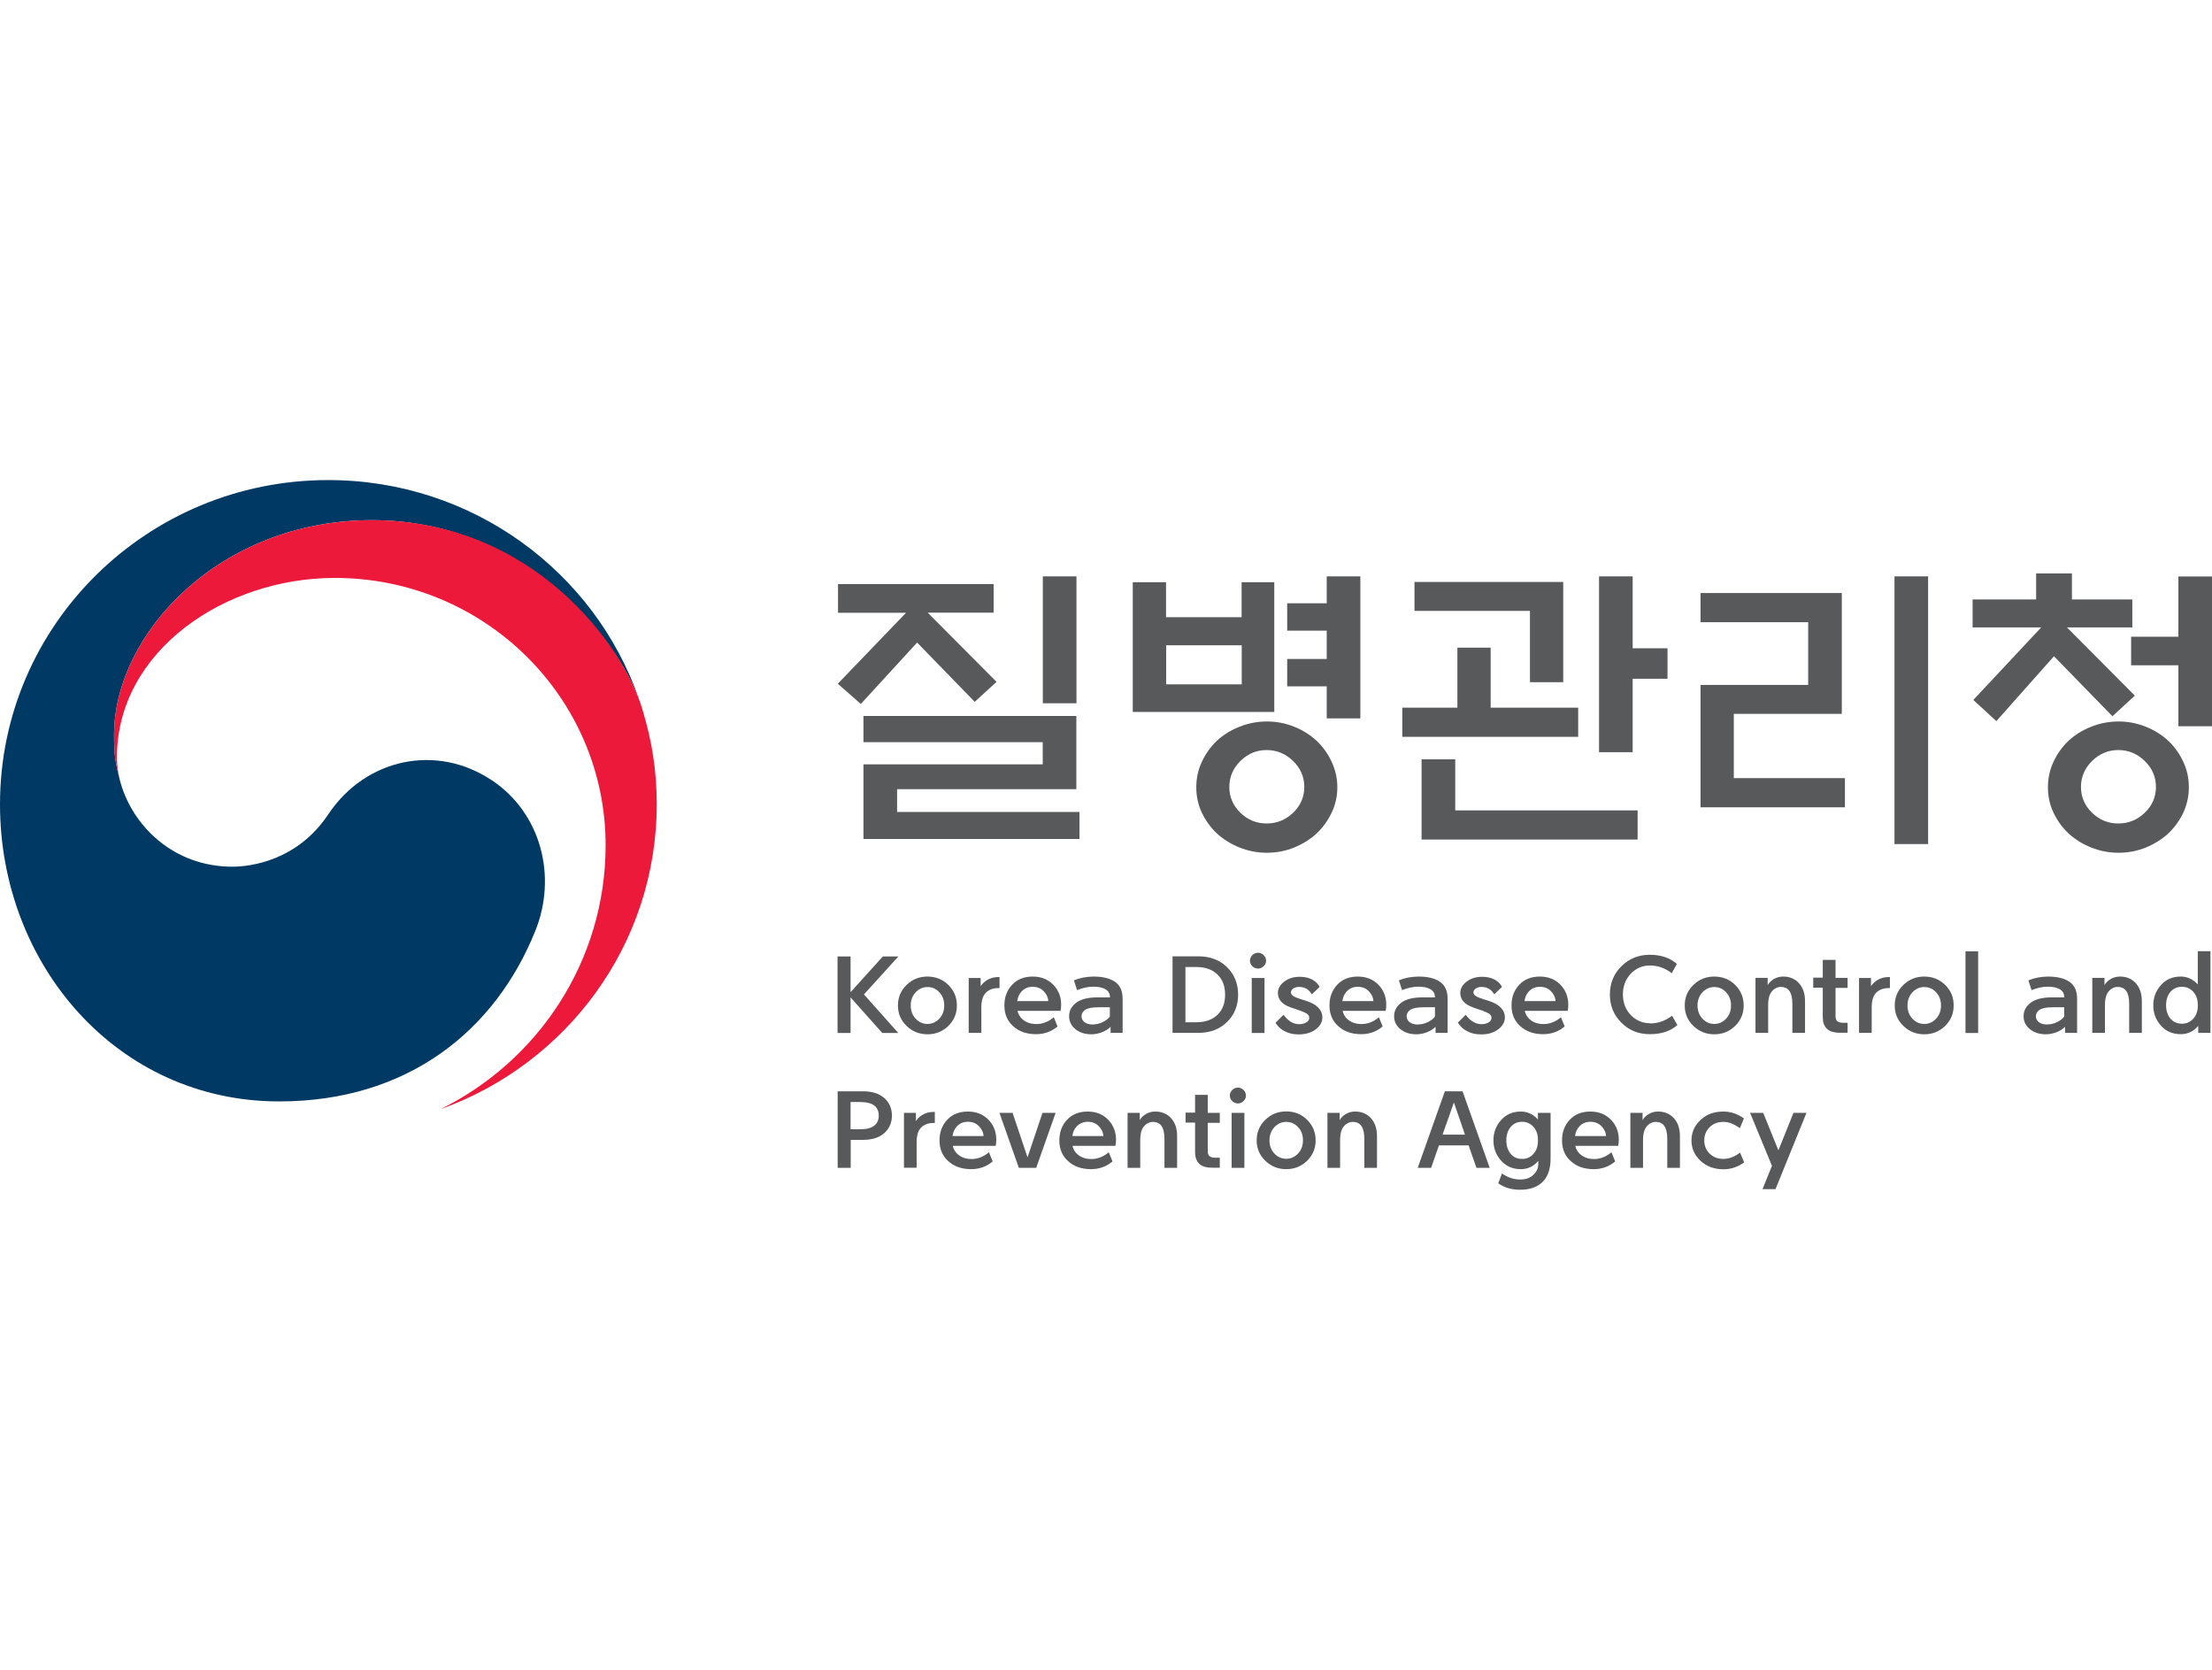 <svg width="212" height="160" viewBox="0 0 212 160" fill="none" xmlns="http://www.w3.org/2000/svg">
<g clip-path="url(#clip0_7020_11124)">
<path d="M47.148 74.776C41.846 71.218 35.052 72.666 31.471 78.015C28.502 82.486 23.996 83.045 22.274 83.045C16.59 83.045 12.72 79.099 11.565 75.027C11.565 75.027 11.542 74.947 11.53 74.913C11.518 74.868 11.507 74.822 11.495 74.776C11.045 73.065 10.929 72.256 10.929 70.454C10.929 60.702 21.061 49.844 35.653 49.844C50.245 49.844 59.152 61.078 61.359 67.317C61.312 67.203 61.278 67.089 61.243 66.986C57.003 54.782 45.277 46 31.459 46C14.095 46 0 59.903 0 77.069C0 92.409 11.207 105.537 26.757 105.537C39.154 105.537 47.483 98.682 51.296 89.216C53.399 84.038 51.908 77.97 47.16 74.776" fill="#003964"/>
<path d="M61.555 67.922C59.706 61.831 51.099 49.844 35.653 49.844C21.061 49.844 10.929 60.702 10.929 70.454C10.929 72.267 11.045 73.077 11.495 74.776C11.31 74.035 11.207 73.282 11.207 72.564C11.207 62.413 21.5 55.376 32.094 55.376C46.432 55.376 58.043 66.85 58.043 80.992C58.043 92.079 51.573 101.682 42.192 106.29C54.3 101.967 62.941 90.516 62.941 77.08C62.941 73.898 62.514 71.092 61.555 67.933" fill="#ED193A"/>
<path d="M80.317 58.706V55.969H95.233V58.706H88.913L95.51 65.333L93.419 67.249L87.896 61.569L82.501 67.454L80.294 65.515L86.834 58.718H80.329L80.317 58.706ZM82.755 68.606H103.158V75.621H85.979V77.799H103.458V80.388H82.755V73.237H99.935V71.115H82.755V68.618V68.606ZM99.946 55.227H103.17V67.386H99.946V55.227Z" fill="#58595B"/>
<path d="M122.14 68.218H108.565V55.786H111.754V59.139H118.997V55.786H122.128V68.218H122.14ZM119.009 61.831H111.765V65.572H119.009V61.831ZM128.171 75.438C128.171 76.305 127.986 77.115 127.628 77.867C127.269 78.62 126.796 79.282 126.195 79.852C125.583 80.422 124.855 80.867 124.035 81.209C123.214 81.54 122.336 81.711 121.424 81.711C120.511 81.711 119.633 81.54 118.801 81.209C117.969 80.878 117.241 80.422 116.617 79.852C116.017 79.282 115.543 78.62 115.185 77.867C114.827 77.115 114.653 76.305 114.653 75.438C114.653 74.571 114.827 73.761 115.185 72.997C115.543 72.233 116.017 71.56 116.617 70.99C117.23 70.419 117.958 69.963 118.801 69.632C119.633 69.302 120.511 69.131 121.424 69.131C122.336 69.131 123.203 69.302 124.035 69.632C124.855 69.963 125.583 70.419 126.195 70.99C126.796 71.56 127.269 72.222 127.628 72.997C127.986 73.761 128.171 74.582 128.171 75.438ZM125.005 75.404C125.005 74.446 124.647 73.613 123.931 72.917C123.214 72.222 122.371 71.868 121.4 71.868C120.43 71.868 119.587 72.222 118.882 72.917C118.177 73.613 117.819 74.446 117.819 75.404C117.819 76.362 118.177 77.194 118.882 77.879C119.587 78.563 120.43 78.905 121.4 78.905C122.371 78.905 123.214 78.563 123.931 77.879C124.647 77.194 125.005 76.362 125.005 75.404ZM127.154 55.227H130.377V68.834H127.154V65.766H123.365V63.143H127.154V60.428H123.365V57.805H127.154V55.216V55.227Z" fill="#58595B"/>
<path d="M151.254 67.808V70.602H134.398V67.808H139.678V62.059H142.866V67.808H151.242H151.254ZM146.633 65.367V58.535H135.565V55.764H149.821V65.367H146.633ZM136.246 80.445V72.758H139.47V77.651H156.95V80.445H136.246ZM156.476 72.074H153.253V55.227H156.476V62.117H159.815V65.036H156.476V72.074Z" fill="#58595B"/>
<path d="M176.821 77.354H162.98V65.629H173.297V59.619H162.98V56.824H176.52V68.401H166.169V74.56H176.821V77.354ZM181.569 55.227H184.792V80.879H181.569V55.227Z" fill="#58595B"/>
<path d="M189.056 60.12V57.44H195.144V54.942H198.575V57.44H204.364V60.12H198.102L204.606 66.656L202.457 68.629L196.854 62.881L191.332 69.097L189.125 67.067L195.629 60.12H189.067H189.056ZM209.782 75.438C209.782 76.305 209.597 77.115 209.251 77.868C208.892 78.62 208.419 79.282 207.818 79.852C207.206 80.422 206.478 80.867 205.658 81.209C204.837 81.54 203.959 81.711 203.047 81.711C202.134 81.711 201.256 81.54 200.424 81.209C199.592 80.879 198.864 80.422 198.24 79.852C197.64 79.282 197.166 78.62 196.808 77.868C196.45 77.115 196.276 76.305 196.276 75.438C196.276 74.571 196.45 73.762 196.808 72.997C197.166 72.233 197.64 71.56 198.24 70.99C198.853 70.42 199.581 69.963 200.424 69.633C201.256 69.302 202.134 69.131 203.047 69.131C203.959 69.131 204.826 69.302 205.658 69.633C206.478 69.963 207.206 70.42 207.818 70.99C208.419 71.56 208.892 72.222 209.251 72.997C209.609 73.762 209.782 74.583 209.782 75.438ZM206.628 75.404C206.628 74.446 206.27 73.613 205.554 72.918C204.837 72.222 203.994 71.868 203.023 71.868C202.053 71.868 201.21 72.222 200.505 72.918C199.8 73.613 199.442 74.446 199.442 75.404C199.442 76.362 199.8 77.195 200.505 77.879C201.21 78.563 202.053 78.906 203.023 78.906C203.994 78.906 204.837 78.563 205.554 77.879C206.27 77.195 206.628 76.362 206.628 75.404ZM208.777 69.576V63.748H204.248V61.01H208.777V55.239H212V69.587H208.777V69.576Z" fill="#58595B"/>
<path d="M81.53 95.056L84.615 91.645H86.105L82.801 95.284L86.094 98.979H84.557L81.519 95.569V98.979H80.271V91.645H81.519V95.056H81.53Z" fill="#58595B"/>
<path d="M88.89 99.105C88.115 99.105 87.445 98.843 86.891 98.307C86.336 97.77 86.059 97.12 86.059 96.345C86.059 95.569 86.336 94.908 86.891 94.372C87.445 93.836 88.104 93.573 88.89 93.573C89.675 93.573 90.345 93.836 90.888 94.372C91.431 94.908 91.709 95.558 91.709 96.345C91.709 97.132 91.431 97.77 90.888 98.307C90.334 98.843 89.675 99.105 88.89 99.105ZM88.89 98.113C89.329 98.113 89.71 97.942 90.022 97.611C90.334 97.28 90.496 96.858 90.496 96.345C90.496 95.832 90.345 95.409 90.022 95.079C89.71 94.737 89.329 94.577 88.89 94.577C88.451 94.577 88.081 94.748 87.757 95.079C87.445 95.421 87.284 95.843 87.284 96.345C87.284 96.847 87.445 97.28 87.757 97.611C88.069 97.942 88.451 98.113 88.89 98.113Z" fill="#58595B"/>
<path d="M92.841 98.979V93.709H93.985V94.496C94.158 94.234 94.377 94.04 94.632 93.892C94.932 93.709 95.302 93.618 95.706 93.618H95.798V94.679H95.671C95.174 94.679 94.77 94.827 94.47 95.135C94.192 95.432 94.054 95.888 94.054 96.515V98.967H92.841V98.979Z" fill="#58595B"/>
<path d="M97.52 96.858C97.589 97.177 97.751 97.451 97.982 97.656C98.329 97.964 98.779 98.124 99.334 98.124C99.923 98.124 100.478 97.907 100.998 97.474L101.356 98.352C100.778 98.843 100.096 99.094 99.299 99.094C98.398 99.094 97.659 98.843 97.104 98.329C96.538 97.828 96.261 97.166 96.261 96.345C96.261 95.524 96.515 94.874 97.012 94.349C97.508 93.824 98.167 93.573 98.976 93.573C99.784 93.573 100.431 93.836 100.94 94.349C101.448 94.862 101.702 95.512 101.702 96.276C101.702 96.482 101.679 96.676 101.645 96.858H97.532H97.52ZM97.497 95.923H100.466C100.455 95.581 100.304 95.261 100.027 94.976C99.75 94.691 99.403 94.554 98.964 94.554C98.525 94.554 98.167 94.714 97.89 95.022C97.682 95.25 97.543 95.558 97.497 95.923Z" fill="#58595B"/>
<path d="M105.11 95.569H106.381C106.381 95.227 106.242 94.976 105.977 94.805C105.699 94.634 105.306 94.543 104.798 94.543H104.763C104.278 94.543 103.77 94.657 103.227 94.874L102.926 93.938C103.481 93.699 104.105 93.585 104.787 93.573H104.81C105.699 93.573 106.392 93.744 106.878 94.087C107.363 94.429 107.594 94.965 107.594 95.706V98.968H106.439V98.386C106.208 98.615 105.93 98.786 105.607 98.911C105.272 99.037 104.937 99.105 104.602 99.105C103.966 99.105 103.458 98.934 103.054 98.603C102.661 98.272 102.464 97.862 102.464 97.371C102.464 96.835 102.707 96.39 103.204 96.037C103.654 95.729 104.301 95.569 105.133 95.569H105.11ZM104.775 98.158C105.087 98.158 105.399 98.078 105.699 97.93C106 97.782 106.231 97.599 106.369 97.406V96.516H105.295C104.683 96.516 104.255 96.596 104.012 96.755C103.77 96.927 103.654 97.132 103.654 97.383C103.654 97.611 103.758 97.805 103.955 97.953C104.151 98.101 104.428 98.17 104.775 98.17V98.158Z" fill="#58595B"/>
<path d="M118.662 95.306C118.662 96.367 118.304 97.234 117.599 97.93C116.894 98.625 115.97 98.968 114.838 98.968H112.377V91.634H114.838C115.97 91.634 116.894 91.976 117.599 92.672C118.304 93.367 118.662 94.246 118.662 95.306ZM117.414 95.306C117.414 94.485 117.172 93.847 116.675 93.367C116.178 92.888 115.508 92.66 114.653 92.66H113.613V97.953H114.653C115.508 97.953 116.178 97.713 116.675 97.245C117.172 96.766 117.414 96.128 117.414 95.318V95.306Z" fill="#58595B"/>
<path d="M121.343 92.056C121.343 92.261 121.262 92.433 121.111 92.581C120.961 92.729 120.776 92.809 120.568 92.809C120.361 92.809 120.176 92.729 120.025 92.581C119.875 92.433 119.794 92.25 119.794 92.056C119.794 91.862 119.875 91.668 120.025 91.52C120.176 91.372 120.361 91.292 120.568 91.292C120.776 91.292 120.961 91.372 121.111 91.52C121.262 91.668 121.343 91.851 121.343 92.056ZM119.968 98.979V93.71H121.192V98.979H119.968Z" fill="#58595B"/>
<path d="M122.255 97.998L123.018 97.234C123.226 97.519 123.457 97.747 123.711 97.907C123.954 98.055 124.219 98.135 124.508 98.135C124.797 98.135 125.016 98.078 125.201 97.964C125.386 97.85 125.479 97.713 125.479 97.531C125.479 97.348 125.386 97.211 125.213 97.109C125.04 97.006 124.82 96.915 124.566 96.823C124.277 96.732 123.977 96.63 123.665 96.516C123.26 96.367 122.96 96.185 122.764 95.945C122.567 95.717 122.475 95.443 122.475 95.158C122.475 94.725 122.683 94.36 123.087 94.052C123.503 93.744 123.988 93.596 124.543 93.596C125.143 93.596 125.629 93.733 126.01 94.018C126.206 94.166 126.357 94.349 126.472 94.565L125.733 95.272C125.629 95.101 125.513 94.976 125.386 94.862C125.143 94.656 124.855 94.565 124.497 94.565C124.289 94.565 124.104 94.611 123.954 94.713C123.803 94.816 123.722 94.942 123.722 95.078C123.722 95.215 123.803 95.352 123.977 95.455C124.15 95.558 124.404 95.66 124.739 95.763C124.866 95.797 125.005 95.843 125.155 95.888C125.675 96.059 126.068 96.265 126.333 96.538C126.599 96.801 126.738 97.12 126.738 97.496C126.738 97.93 126.518 98.318 126.091 98.637C125.663 98.956 125.12 99.116 124.462 99.116C123.907 99.116 123.411 98.99 122.983 98.728C122.694 98.569 122.452 98.318 122.244 98.01L122.255 97.998Z" fill="#58595B"/>
<path d="M128.679 96.858C128.748 97.177 128.91 97.451 129.141 97.656C129.487 97.964 129.938 98.124 130.493 98.124C131.082 98.124 131.636 97.907 132.156 97.474L132.514 98.352C131.937 98.843 131.255 99.094 130.458 99.094C129.557 99.094 128.817 98.843 128.263 98.329C127.697 97.828 127.419 97.166 127.419 96.345C127.419 95.524 127.674 94.874 128.17 94.349C128.667 93.824 129.326 93.573 130.134 93.573C130.943 93.573 131.59 93.836 132.098 94.349C132.607 94.862 132.861 95.512 132.861 96.276C132.861 96.482 132.849 96.676 132.803 96.858H128.69H128.679ZM128.656 95.923H131.625C131.613 95.581 131.463 95.261 131.186 94.976C130.908 94.691 130.562 94.554 130.123 94.554C129.684 94.554 129.326 94.714 129.048 95.022C128.84 95.25 128.702 95.558 128.656 95.923Z" fill="#58595B"/>
<path d="M136.257 95.569H137.528C137.528 95.227 137.39 94.976 137.124 94.805C136.847 94.634 136.454 94.543 135.946 94.543H135.911C135.437 94.543 134.917 94.657 134.374 94.874L134.074 93.938C134.628 93.699 135.252 93.585 135.934 93.573H135.957C136.847 93.573 137.54 93.744 138.025 94.087C138.51 94.429 138.741 94.965 138.741 95.706V98.968H137.586V98.386C137.355 98.615 137.078 98.786 136.754 98.911C136.419 99.037 136.084 99.105 135.749 99.105C135.114 99.105 134.605 98.934 134.201 98.603C133.808 98.272 133.612 97.862 133.612 97.371C133.612 96.835 133.854 96.39 134.351 96.037C134.802 95.729 135.449 95.569 136.281 95.569H136.257ZM135.934 98.158C136.246 98.158 136.558 98.078 136.858 97.93C137.159 97.782 137.39 97.599 137.528 97.406V96.516H136.454C135.842 96.516 135.414 96.596 135.171 96.755C134.929 96.927 134.813 97.132 134.813 97.383C134.813 97.611 134.917 97.805 135.114 97.953C135.31 98.101 135.587 98.17 135.934 98.17V98.158Z" fill="#58595B"/>
<path d="M139.712 97.998L140.474 97.234C140.682 97.519 140.913 97.747 141.179 97.907C141.422 98.055 141.687 98.135 141.976 98.135C142.265 98.135 142.485 98.078 142.67 97.964C142.854 97.85 142.947 97.713 142.947 97.531C142.947 97.348 142.854 97.211 142.681 97.109C142.496 97.006 142.288 96.915 142.034 96.823C141.745 96.732 141.445 96.63 141.145 96.516C140.74 96.367 140.44 96.185 140.243 95.945C140.047 95.717 139.955 95.443 139.955 95.158C139.955 94.725 140.162 94.36 140.567 94.052C140.983 93.744 141.468 93.596 142.023 93.596C142.623 93.596 143.109 93.733 143.49 94.018C143.686 94.166 143.836 94.349 143.952 94.565L143.213 95.272C143.109 95.101 142.993 94.976 142.866 94.862C142.623 94.656 142.334 94.565 141.988 94.565C141.78 94.565 141.595 94.611 141.445 94.713C141.295 94.816 141.214 94.942 141.214 95.078C141.214 95.215 141.295 95.352 141.468 95.455C141.641 95.558 141.895 95.66 142.23 95.763C142.358 95.797 142.496 95.843 142.646 95.888C143.166 96.059 143.559 96.265 143.825 96.538C144.091 96.801 144.229 97.12 144.229 97.496C144.229 97.93 144.01 98.318 143.582 98.637C143.155 98.956 142.612 99.116 141.953 99.116C141.387 99.116 140.902 98.99 140.474 98.728C140.186 98.569 139.943 98.318 139.735 98.01L139.712 97.998Z" fill="#58595B"/>
<path d="M146.136 96.858C146.205 97.177 146.367 97.451 146.598 97.656C146.933 97.964 147.383 98.124 147.949 98.124C148.516 98.124 149.093 97.907 149.602 97.474L149.96 98.352C149.382 98.843 148.7 99.094 147.903 99.094C147.002 99.094 146.274 98.843 145.708 98.329C145.142 97.828 144.865 97.166 144.865 96.345C144.865 95.524 145.119 94.874 145.616 94.349C146.112 93.824 146.771 93.573 147.58 93.573C148.388 93.573 149.035 93.836 149.544 94.349C150.052 94.862 150.306 95.512 150.306 96.276C150.306 96.482 150.283 96.676 150.249 96.858H146.136ZM146.112 95.923H149.082C149.07 95.581 148.92 95.261 148.643 94.976C148.365 94.691 148.019 94.554 147.58 94.554C147.141 94.554 146.783 94.714 146.505 95.022C146.297 95.25 146.159 95.558 146.112 95.923Z" fill="#58595B"/>
<path d="M158.128 98.066C158.902 98.066 159.618 97.815 160.253 97.325L160.762 98.215C160.103 98.808 159.225 99.093 158.116 99.093C157.007 99.093 156.14 98.728 155.401 97.998C154.662 97.268 154.292 96.367 154.292 95.295C154.292 94.223 154.662 93.31 155.401 92.58C156.14 91.85 157.053 91.485 158.116 91.485C159.179 91.485 160.069 91.782 160.716 92.364L160.219 93.253C159.583 92.763 158.89 92.512 158.128 92.512C157.423 92.512 156.811 92.774 156.302 93.287C155.794 93.835 155.54 94.496 155.54 95.283C155.54 96.07 155.794 96.732 156.302 97.268C156.811 97.781 157.423 98.044 158.128 98.044V98.066Z" fill="#58595B"/>
<path d="M164.297 99.105C163.523 99.105 162.853 98.843 162.298 98.307C161.744 97.77 161.466 97.12 161.466 96.345C161.466 95.569 161.744 94.908 162.298 94.372C162.853 93.836 163.511 93.573 164.297 93.573C165.082 93.573 165.753 93.836 166.296 94.372C166.839 94.908 167.116 95.558 167.116 96.345C167.116 97.132 166.839 97.77 166.296 98.307C165.741 98.843 165.082 99.105 164.297 99.105ZM164.297 98.113C164.736 98.113 165.117 97.942 165.429 97.611C165.741 97.28 165.903 96.858 165.903 96.345C165.903 95.832 165.741 95.409 165.429 95.079C165.117 94.737 164.736 94.577 164.297 94.577C163.858 94.577 163.488 94.748 163.165 95.079C162.853 95.421 162.691 95.843 162.691 96.345C162.691 96.847 162.853 97.28 163.165 97.611C163.477 97.942 163.858 98.113 164.297 98.113Z" fill="#58595B"/>
<path d="M169.461 96.322V98.968H168.248V93.699H169.415V94.394C169.554 94.155 169.761 93.95 170.027 93.801C170.304 93.642 170.593 93.573 170.905 93.573C171.529 93.573 172.037 93.79 172.419 94.212C172.8 94.634 172.996 95.204 172.996 95.911V98.968H171.783V96.208C171.783 95.649 171.691 95.227 171.506 94.965C171.321 94.691 171.032 94.566 170.651 94.566C170.455 94.566 170.258 94.634 170.073 94.759C169.889 94.885 169.738 95.067 169.634 95.284C169.519 95.546 169.461 95.889 169.461 96.322Z" fill="#58595B"/>
<path d="M175.92 91.999V93.699H177.075V94.657H175.92V97.337C175.92 97.6 175.977 97.771 176.104 97.862C176.231 97.953 176.405 97.999 176.624 97.999H177.075V98.957H176.347C175.769 98.957 175.353 98.831 175.088 98.569C174.822 98.318 174.695 97.942 174.695 97.44V94.634H173.782V93.676H174.695V91.977H175.92V91.999Z" fill="#58595B"/>
<path d="M178.172 98.979V93.709H179.316V94.496C179.489 94.234 179.709 94.04 179.963 93.892C180.263 93.709 180.633 93.618 181.038 93.618H181.13V94.679H181.003C180.506 94.679 180.102 94.827 179.801 95.135C179.524 95.432 179.385 95.888 179.385 96.515V98.967H178.172V98.979Z" fill="#58595B"/>
<path d="M184.422 99.105C183.648 99.105 182.978 98.843 182.424 98.307C181.869 97.77 181.592 97.12 181.592 96.345C181.592 95.569 181.869 94.908 182.424 94.372C182.978 93.836 183.637 93.573 184.422 93.573C185.208 93.573 185.878 93.836 186.421 94.372C186.976 94.908 187.241 95.558 187.241 96.345C187.241 97.132 186.964 97.77 186.421 98.307C185.866 98.843 185.208 99.105 184.422 99.105ZM184.422 98.113C184.861 98.113 185.243 97.942 185.555 97.611C185.866 97.28 186.028 96.858 186.028 96.345C186.028 95.832 185.866 95.409 185.555 95.079C185.243 94.737 184.861 94.577 184.422 94.577C183.983 94.577 183.614 94.748 183.29 95.079C182.978 95.421 182.816 95.843 182.816 96.345C182.816 96.847 182.978 97.28 183.29 97.611C183.602 97.942 183.983 98.113 184.422 98.113Z" fill="#58595B"/>
<path d="M188.374 98.98V91.155H189.587V98.98H188.374Z" fill="#58595B"/>
<path d="M196.576 95.569H197.847C197.847 95.227 197.709 94.976 197.443 94.805C197.166 94.634 196.784 94.543 196.276 94.543H196.241C195.756 94.543 195.248 94.657 194.705 94.874L194.405 93.938C194.971 93.699 195.583 93.585 196.265 93.573H196.288C197.177 93.573 197.87 93.744 198.356 94.087C198.841 94.429 199.072 94.965 199.072 95.706V98.968H197.917V98.386C197.686 98.615 197.408 98.786 197.085 98.911C196.75 99.037 196.415 99.105 196.08 99.105C195.444 99.105 194.936 98.934 194.532 98.603C194.139 98.272 193.942 97.862 193.942 97.371C193.942 96.835 194.185 96.39 194.682 96.037C195.132 95.729 195.779 95.569 196.611 95.569H196.576ZM196.241 98.158C196.553 98.158 196.865 98.078 197.166 97.93C197.466 97.782 197.697 97.599 197.836 97.406V96.516H196.761C196.149 96.516 195.722 96.596 195.479 96.755C195.236 96.927 195.121 97.132 195.121 97.383C195.121 97.611 195.225 97.805 195.421 97.953C195.618 98.101 195.895 98.17 196.241 98.17V98.158Z" fill="#58595B"/>
<path d="M201.74 96.322V98.968H200.527V93.699H201.694V94.394C201.833 94.155 202.041 93.95 202.307 93.801C202.584 93.642 202.873 93.573 203.185 93.573C203.808 93.573 204.317 93.79 204.698 94.212C205.079 94.634 205.276 95.204 205.276 95.911V98.968H204.063V96.208C204.063 95.649 203.97 95.227 203.785 94.965C203.6 94.691 203.312 94.566 202.93 94.566C202.734 94.566 202.538 94.634 202.353 94.759C202.168 94.885 202.018 95.067 201.914 95.284C201.798 95.546 201.74 95.889 201.74 96.322Z" fill="#58595B"/>
<path d="M208.996 93.573C209.632 93.573 210.175 93.824 210.637 94.326V91.144H211.85V98.968H210.683V98.295C210.232 98.831 209.678 99.093 208.996 99.093C208.222 99.093 207.587 98.82 207.101 98.272C206.616 97.725 206.374 97.074 206.374 96.333C206.374 95.592 206.616 94.942 207.101 94.394C207.587 93.847 208.21 93.573 208.996 93.573ZM210.625 96.675C210.648 96.447 210.648 96.219 210.625 95.991C210.579 95.592 210.429 95.261 210.175 94.999C209.886 94.702 209.539 94.554 209.112 94.554C208.649 94.554 208.28 94.725 208.003 95.056C207.725 95.398 207.598 95.82 207.598 96.322C207.598 96.823 207.737 97.257 208.003 97.588C208.28 97.918 208.649 98.09 209.112 98.09C209.539 98.09 209.886 97.941 210.175 97.645C210.429 97.382 210.579 97.052 210.625 96.652V96.675Z" fill="#58595B"/>
<path d="M85.482 106.894C85.482 107.578 85.239 108.137 84.754 108.571C84.269 109.004 83.587 109.221 82.686 109.221H81.531V111.901H80.283V104.567H82.686C83.587 104.567 84.269 104.784 84.754 105.217C85.239 105.651 85.482 106.21 85.482 106.894ZM84.222 106.894C84.222 106.484 84.084 106.164 83.795 105.936C83.506 105.708 83.044 105.594 82.409 105.594H81.519V108.206H82.409C83.044 108.206 83.506 108.092 83.795 107.852C84.084 107.624 84.222 107.305 84.222 106.894Z" fill="#58595B"/>
<path d="M86.637 111.902V106.632H87.781V107.419C87.954 107.157 88.173 106.963 88.427 106.815C88.728 106.632 89.097 106.541 89.502 106.541H89.594V107.602H89.467C88.971 107.602 88.566 107.75 88.266 108.058C87.988 108.354 87.85 108.811 87.85 109.438V111.89H86.637V111.902Z" fill="#58595B"/>
<path d="M91.316 109.792C91.385 110.111 91.547 110.385 91.778 110.59C92.124 110.898 92.575 111.058 93.13 111.058C93.684 111.058 94.273 110.841 94.782 110.408L95.14 111.286C94.562 111.776 93.881 112.027 93.083 112.027C92.182 112.027 91.443 111.776 90.888 111.263C90.322 110.761 90.045 110.1 90.045 109.278C90.045 108.457 90.299 107.807 90.796 107.282C91.293 106.758 91.951 106.507 92.76 106.507C93.569 106.507 94.216 106.769 94.724 107.282C95.232 107.796 95.486 108.446 95.486 109.21C95.486 109.415 95.463 109.609 95.429 109.792H91.316ZM91.293 108.856H94.262C94.25 108.514 94.1 108.195 93.823 107.91C93.546 107.625 93.199 107.488 92.76 107.488C92.321 107.488 91.963 107.647 91.686 107.955C91.478 108.183 91.339 108.491 91.293 108.856Z" fill="#58595B"/>
<path d="M98.479 110.898L99.912 106.632H101.171L99.311 111.901H97.647L95.787 106.632H97.046L98.479 110.898Z" fill="#58595B"/>
<path d="M102.788 109.792C102.857 110.111 103.019 110.385 103.25 110.59C103.597 110.898 104.047 111.058 104.602 111.058C105.191 111.058 105.746 110.841 106.266 110.408L106.624 111.286C106.046 111.776 105.364 112.027 104.567 112.027C103.666 112.027 102.927 111.776 102.372 111.263C101.806 110.761 101.529 110.1 101.529 109.278C101.529 108.457 101.783 107.807 102.28 107.282C102.777 106.758 103.435 106.507 104.244 106.507C105.053 106.507 105.699 106.769 106.196 107.282C106.705 107.796 106.959 108.446 106.959 109.21C106.959 109.415 106.947 109.609 106.901 109.792H102.788ZM102.777 108.856H105.746C105.734 108.514 105.584 108.195 105.307 107.91C105.029 107.625 104.683 107.488 104.255 107.488C103.828 107.488 103.458 107.647 103.169 107.955C102.961 108.183 102.823 108.491 102.777 108.856Z" fill="#58595B"/>
<path d="M109.281 109.256V111.902H108.068V106.632H109.235V107.328C109.373 107.089 109.581 106.883 109.847 106.735C110.124 106.575 110.413 106.507 110.725 106.507C111.349 106.507 111.857 106.724 112.239 107.146C112.62 107.568 112.816 108.138 112.816 108.845V111.902H111.603V109.142C111.603 108.583 111.511 108.161 111.326 107.898C111.141 107.625 110.852 107.499 110.471 107.499C110.275 107.499 110.078 107.568 109.893 107.693C109.708 107.818 109.558 108.001 109.454 108.218C109.339 108.48 109.281 108.822 109.281 109.256Z" fill="#58595B"/>
<path d="M115.751 104.932V106.631H116.906V107.589H115.751V110.27C115.751 110.532 115.809 110.703 115.936 110.794C116.063 110.886 116.236 110.931 116.456 110.931H116.906V111.889H116.178C115.601 111.889 115.185 111.764 114.931 111.502C114.665 111.251 114.538 110.874 114.538 110.372V107.567H113.625V106.609H114.538V104.909H115.762L115.751 104.932Z" fill="#58595B"/>
<path d="M119.413 104.978C119.413 105.183 119.332 105.354 119.182 105.503C119.032 105.651 118.847 105.731 118.639 105.731C118.431 105.731 118.246 105.651 118.096 105.503C117.946 105.354 117.865 105.172 117.865 104.978C117.865 104.784 117.946 104.59 118.096 104.442C118.246 104.294 118.431 104.214 118.639 104.214C118.847 104.214 119.032 104.294 119.182 104.442C119.332 104.59 119.413 104.773 119.413 104.978ZM118.039 111.901V106.632H119.263V111.901H118.039Z" fill="#58595B"/>
<path d="M123.272 112.027C122.498 112.027 121.828 111.764 121.273 111.228C120.719 110.692 120.441 110.042 120.441 109.267C120.441 108.491 120.719 107.83 121.273 107.294C121.828 106.757 122.486 106.495 123.272 106.495C124.058 106.495 124.728 106.757 125.271 107.294C125.814 107.83 126.091 108.48 126.091 109.267C126.091 110.054 125.814 110.692 125.271 111.228C124.716 111.764 124.058 112.027 123.272 112.027ZM123.272 111.035C123.711 111.035 124.092 110.863 124.404 110.533C124.716 110.202 124.878 109.78 124.878 109.267C124.878 108.753 124.728 108.331 124.404 108.001C124.092 107.658 123.711 107.499 123.272 107.499C122.833 107.499 122.463 107.67 122.14 108.001C121.828 108.343 121.666 108.765 121.666 109.267C121.666 109.769 121.828 110.202 122.14 110.533C122.452 110.863 122.833 111.035 123.272 111.035Z" fill="#58595B"/>
<path d="M128.436 109.256V111.902H127.223V106.632H128.39V107.328C128.529 107.089 128.737 106.883 129.002 106.735C129.28 106.575 129.568 106.507 129.88 106.507C130.504 106.507 131.013 106.724 131.394 107.146C131.775 107.568 131.971 108.138 131.971 108.845V111.902H130.758V109.142C130.758 108.583 130.666 108.161 130.481 107.898C130.296 107.625 130.007 107.499 129.626 107.499C129.43 107.499 129.233 107.568 129.049 107.693C128.864 107.818 128.713 108.001 128.61 108.218C128.494 108.48 128.436 108.822 128.436 109.256Z" fill="#58595B"/>
<path d="M140.174 104.567L142.774 111.901H141.503L140.752 109.746H137.91L137.159 111.901H135.876L138.476 104.567H140.174ZM138.256 108.719H140.405L139.342 105.64L138.256 108.719Z" fill="#58595B"/>
<path d="M145.697 114C144.876 114 144.172 113.795 143.594 113.384L143.952 112.438C144.495 112.826 145.084 113.019 145.697 113.019C146.24 113.019 146.656 112.871 146.967 112.563C147.279 112.267 147.43 111.924 147.43 111.548V111.229C146.991 111.765 146.424 112.027 145.754 112.027C144.98 112.027 144.345 111.753 143.86 111.206C143.374 110.658 143.132 110.008 143.132 109.267C143.132 108.526 143.374 107.876 143.86 107.328C144.345 106.781 144.98 106.507 145.754 106.507C146.39 106.507 146.933 106.758 147.395 107.26V106.632H148.608V111.001C148.608 112.004 148.354 112.746 147.846 113.248C147.337 113.749 146.621 114 145.697 114ZM147.383 109.621C147.406 109.381 147.406 109.153 147.383 108.925C147.337 108.526 147.187 108.195 146.933 107.933C146.644 107.636 146.297 107.488 145.881 107.488C145.419 107.488 145.05 107.659 144.772 108.001C144.495 108.343 144.368 108.765 144.368 109.278C144.368 109.792 144.507 110.214 144.772 110.544C145.05 110.887 145.419 111.046 145.881 111.046C146.297 111.046 146.656 110.898 146.933 110.601C147.187 110.339 147.337 110.008 147.383 109.609V109.621Z" fill="#58595B"/>
<path d="M150.976 109.792C151.046 110.111 151.207 110.385 151.439 110.59C151.785 110.898 152.224 111.058 152.79 111.058C153.356 111.058 153.934 110.841 154.442 110.408L154.801 111.286C154.223 111.776 153.541 112.027 152.744 112.027C151.843 112.027 151.103 111.776 150.549 111.263C149.983 110.761 149.706 110.1 149.706 109.278C149.706 108.457 149.96 107.807 150.457 107.282C150.953 106.758 151.612 106.507 152.421 106.507C153.229 106.507 153.876 106.769 154.385 107.282C154.893 107.796 155.147 108.446 155.147 109.21C155.147 109.415 155.124 109.609 155.089 109.792H150.976ZM150.953 108.856H153.922C153.911 108.514 153.761 108.195 153.483 107.91C153.206 107.625 152.86 107.488 152.421 107.488C151.982 107.488 151.623 107.647 151.346 107.955C151.138 108.183 151 108.491 150.953 108.856Z" fill="#58595B"/>
<path d="M157.469 109.256V111.902H156.256V106.632H157.423V107.328C157.562 107.089 157.77 106.883 158.036 106.735C158.313 106.575 158.602 106.507 158.914 106.507C159.537 106.507 160.046 106.724 160.427 107.146C160.808 107.568 161.005 108.138 161.005 108.845V111.902H159.792V109.142C159.792 108.583 159.699 108.161 159.514 107.898C159.329 107.625 159.041 107.499 158.659 107.499C158.463 107.499 158.267 107.568 158.082 107.693C157.897 107.818 157.747 108.001 157.643 108.218C157.527 108.48 157.469 108.822 157.469 109.256Z" fill="#58595B"/>
<path d="M162.114 109.267C162.114 108.503 162.403 107.853 162.98 107.317C163.558 106.769 164.286 106.507 165.175 106.507C165.869 106.507 166.527 106.724 167.139 107.168L166.747 108.104C166.215 107.704 165.695 107.499 165.175 107.499C164.632 107.499 164.182 107.67 163.847 108.012C163.5 108.355 163.338 108.777 163.338 109.278C163.338 109.78 163.512 110.191 163.847 110.533C164.193 110.875 164.632 111.046 165.175 111.046C165.718 111.046 166.227 110.841 166.77 110.442L167.162 111.377C166.573 111.81 165.915 112.039 165.175 112.039C164.286 112.039 163.558 111.765 162.98 111.229C162.403 110.681 162.114 110.043 162.114 109.29V109.267Z" fill="#58595B"/>
<path d="M169.82 111.696L167.729 106.632H168.988L170.444 110.225L171.888 106.632H173.135L170.166 113.943H168.919L169.831 111.696H169.82Z" fill="#58595B"/>
</g>
<defs>
<clipPath id="clip0_7020_11124">
<rect width="212" height="68" fill="white" transform="translate(0 46)"/>
</clipPath>
</defs>
</svg>
